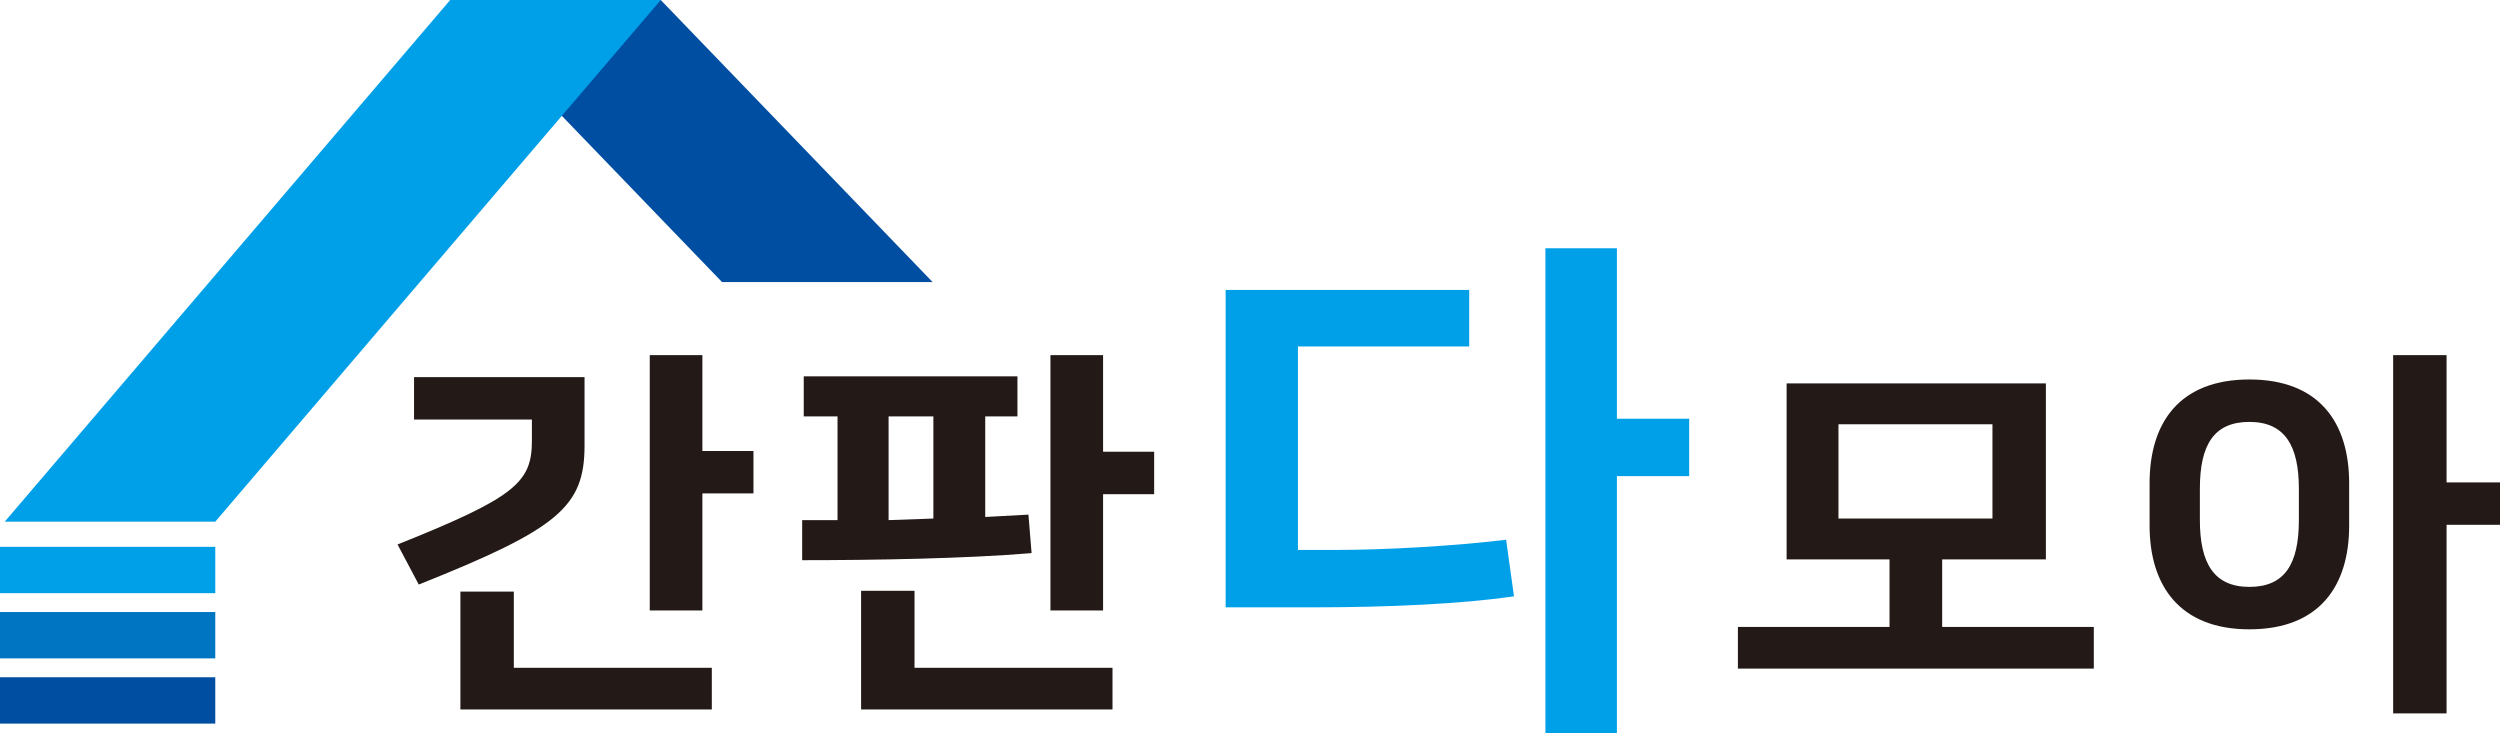 <?xml version="1.0" encoding="utf-8"?>
<!-- Generator: Adobe Illustrator 25.2.2, SVG Export Plug-In . SVG Version: 6.00 Build 0)  -->
<svg version="1.1" id="Layer_1" xmlns="http://www.w3.org/2000/svg" xmlns:xlink="http://www.w3.org/1999/xlink" x="0px" y="0px"
	 viewBox="0 0 318.2 93.3" style="enable-background:new 0 0 318.2 93.3;" xml:space="preserve">
<style type="text/css">
	.st0{fill:#231916;}
	.st1{fill:#00A0E8;}
	.st2{fill:#717171;}
	.st3{fill:none;stroke:#00A0E8;stroke-width:0.547;stroke-miterlimit:10;}
	.st4{fill:#004EA1;}
	.st5{fill:#0075C1;}
</style>
<g>
	<g>
		<path class="st0" d="M-320.5,69.3c15-6,17.1-7.9,17.1-13.2v-2.7h-15V48h21.7v8.7c0,7.8-3.3,10.6-21.1,17.7L-320.5,69.3z
			 M-305.8,85h25.2v5.3h-31.9V75.3h6.8V85z M-281.7,57.4h6.5v5.4h-6.5v14.9h-6.7V45.2h6.7V57.4z"/>
		<path class="st0" d="M-269.2,66.2h4.6V53h-4.3v-5.1h27.2V53h-4.1v12.8c1.8-0.1,3.6-0.2,5.5-0.3l0.4,4.9
			c-8.3,0.7-20.1,0.9-29.2,0.9V66.2z M-254.7,85h25.2v5.3h-32V75.2h6.8V85z M-252.3,66V53h-5.7v13.2L-252.3,66z M-230.7,57.5h6.5
			v5.4h-6.5v14.8h-6.7V45.2h6.7V57.5z"/>
		<path class="st1" d="M-215,36.9h30.9v7.2h-21.8v25.9h4.5c6.8,0,15.3-0.5,22-1.3l1,7.2c-6.8,1-16.4,1.4-25.2,1.4H-215V36.9z
			 M-165.4,53.3h9.2v7.3h-9.2v32.8h-9.1V31.6h9.1V53.3z"/>
		<path class="st0" d="M-124,71.2v8.6h19.3v5.3H-150v-5.3h19.3v-8.6h-13.1V48.8h33v22.4H-124z M-137.1,66h19.6V54h-19.6V66z"/>
		<path class="st0" d="M-97.6,66.9v-5.4c0-7.7,3.8-13.2,12.7-13.2c8.9,0,12.7,5.5,12.7,13.2v5.4c0,7.7-3.8,13.2-12.7,13.2
			C-93.8,80.1-97.6,74.5-97.6,66.9z M-91.1,62.2v4c0,5.5,1.8,8.5,6.3,8.5c4.5,0,6.3-2.9,6.3-8.5v-4c0-5.5-1.8-8.5-6.3-8.5
			C-89.3,53.7-91.1,56.6-91.1,62.2z M-59.7,61.4h6.8v5.4h-6.8v24h-6.8V45.2h6.8V61.4z"/>
	</g>
	<g>
		<path class="st2" d="M-259,10.4V8.3h5.4v4.9c-0.5,0.5-1.3,0.9-2.3,1.3c-1,0.4-2,0.6-3,0.6c-1.3,0-2.4-0.3-3.4-0.8
			c-1-0.5-1.7-1.3-2.2-2.3c-0.5-1-0.7-2.1-0.7-3.3c0-1.3,0.3-2.4,0.8-3.4c0.5-1,1.3-1.8,2.4-2.3c0.8-0.4,1.8-0.6,3-0.6
			c1.5,0,2.7,0.3,3.6,1c0.9,0.6,1.4,1.5,1.7,2.7l-2.5,0.5c-0.2-0.6-0.5-1.1-1-1.4c-0.5-0.4-1.1-0.5-1.8-0.5c-1.1,0-2,0.3-2.6,1
			c-0.6,0.7-1,1.7-1,3.1c0,1.5,0.3,2.6,1,3.3c0.7,0.7,1.5,1.1,2.6,1.1c0.5,0,1-0.1,1.6-0.3c0.5-0.2,1-0.5,1.4-0.7v-1.6H-259z"/>
		<path class="st2" d="M-240.2,14.9h-2.7l-1.1-2.8h-4.9l-1,2.8h-2.6l4.8-12.3h2.6L-240.2,14.9z M-244.8,10l-1.7-4.6l-1.7,4.6H-244.8
			z"/>
		<path class="st2" d="M-238.8,14.9V2.6h2.4l5.1,8.2V2.6h2.3v12.3h-2.5l-5-8v8H-238.8z"/>
		<path class="st2" d="M-226.4,14.9V2.6h4c1.5,0,2.5,0.1,3,0.2c0.7,0.2,1.3,0.6,1.8,1.2c0.5,0.6,0.7,1.4,0.7,2.4
			c0,0.8-0.1,1.4-0.4,1.9c-0.3,0.5-0.6,0.9-1,1.2c-0.4,0.3-0.9,0.5-1.3,0.6c-0.6,0.1-1.5,0.2-2.6,0.2h-1.6v4.7H-226.4z M-223.9,4.7
			v3.5h1.4c1,0,1.6-0.1,2-0.2c0.3-0.1,0.6-0.3,0.8-0.6c0.2-0.3,0.3-0.6,0.3-1c0-0.4-0.1-0.8-0.4-1.1c-0.3-0.3-0.6-0.5-1-0.5
			c-0.3-0.1-0.9-0.1-1.8-0.1H-223.9z"/>
		<path class="st2" d="M-205.1,14.9h-2.7l-1.1-2.8h-4.9l-1,2.8h-2.6l4.8-12.3h2.6L-205.1,14.9z M-209.7,10l-1.7-4.6L-213,10H-209.7z
			"/>
		<path class="st2" d="M-203.7,14.9V2.6h2.4l5.1,8.2V2.6h2.3v12.3h-2.5l-5-8v8H-203.7z"/>
		<path class="st1" d="M-186.5,2.6h4.6c1,0,1.8,0.1,2.3,0.2c0.7,0.2,1.3,0.6,1.9,1.1c0.5,0.5,0.9,1.2,1.2,2c0.3,0.8,0.4,1.8,0.4,2.9
			c0,1-0.1,1.9-0.4,2.6c-0.3,0.9-0.8,1.6-1.3,2.2c-0.4,0.4-1,0.7-1.8,1c-0.5,0.2-1.3,0.3-2.2,0.3h-4.7V2.6z M-184,4.7v8.2h1.9
			c0.7,0,1.2,0,1.5-0.1c0.4-0.1,0.7-0.3,1-0.5c0.3-0.2,0.5-0.6,0.7-1.2c0.2-0.6,0.3-1.3,0.3-2.3c0-1-0.1-1.7-0.3-2.2
			c-0.2-0.5-0.4-0.9-0.7-1.2c-0.3-0.3-0.7-0.5-1.2-0.6c-0.3-0.1-1-0.1-2-0.1H-184z"/>
		<path class="st1" d="M-175.3,14.9l4.7-12.3h1.8l5.1,12.3h-1.9l-1.4-3.7h-5.2l-1.4,3.7H-175.3z M-171.8,9.8h4.2l-1.3-3.4
			c-0.4-1-0.7-1.9-0.9-2.6c-0.2,0.8-0.4,1.6-0.7,2.4L-171.8,9.8z"/>
		<path class="st2" d="M-157.8,14.9V2.6h3.7l2.2,8.4l2.2-8.4h3.7v12.3h-2.3V5.2l-2.5,9.7h-2.4l-2.4-9.7v9.7H-157.8z"/>
		<path class="st2" d="M-143.9,8.8c0-1.3,0.2-2.3,0.6-3.2c0.3-0.6,0.7-1.2,1.1-1.7c0.5-0.5,1-0.9,1.6-1.1c0.8-0.3,1.7-0.5,2.7-0.5
			c1.8,0,3.3,0.6,4.4,1.7c1.1,1.1,1.6,2.7,1.6,4.7c0,2-0.5,3.6-1.6,4.7c-1.1,1.1-2.5,1.7-4.3,1.7c-1.8,0-3.3-0.6-4.4-1.7
			C-143.4,12.3-143.9,10.8-143.9,8.8z"/>
		<path class="st2" d="M-118.9,14.9h-2.7l-1.1-2.8h-4.9l-1,2.8h-2.6l4.8-12.3h2.6L-118.9,14.9z M-123.5,10l-1.7-4.6l-1.7,4.6H-123.5
			z"/>
		<path class="st3" d="M-161.9,16.9c0,0.6-0.5,1-1,1h-25.6c-0.6,0-1-0.5-1-1V1c0-0.6,0.5-1,1-1h25.6c0.6,0,1,0.5,1,1V16.9z"/>
	</g>
	<g>
		<g>
			<polygon class="st4" points="-252.5,35.9 -279.2,35.9 -313.9,0 -287.1,0 			"/>
			<polygon class="st1" points="-343.8,66.4 -370.5,66.4 -313.9,0 -287.1,0 			"/>
		</g>
		<rect x="-371.2" y="69.6" class="st1" width="27.4" height="5.9"/>
		<rect x="-371.2" y="77.9" class="st5" width="27.4" height="5.9"/>
		<rect x="-371.2" y="86.2" class="st4" width="27.4" height="5.9"/>
	</g>
</g>
<g>
	<g>
		<path class="st0" d="M50.6,69.3c15-6,17.1-7.9,17.1-13.2v-2.7h-15V48h21.7v8.7c0,7.8-3.3,10.6-21.1,17.7L50.6,69.3z M65.4,85h25.2
			v5.3H58.6V75.3h6.8V85z M89.4,57.4h6.5v5.4h-6.5v14.9h-6.7V45.2h6.7V57.4z"/>
		<path class="st0" d="M102,66.2h4.6V53h-4.3v-5.1h27.2V53h-4.1v12.8c1.8-0.1,3.6-0.2,5.5-0.3l0.4,4.9c-8.3,0.7-20.1,0.9-29.2,0.9
			V66.2z M116.4,85h25.2v5.3h-32V75.2h6.8V85z M118.8,66V53h-5.7v13.2L118.8,66z M140.4,57.5h6.5v5.4h-6.5v14.8h-6.7V45.2h6.7V57.5z
			"/>
		<path class="st1" d="M156.2,36.9H187v7.2h-21.8v25.9h4.5c6.8,0,15.3-0.5,22-1.3l1,7.2c-6.8,1-16.4,1.4-25.2,1.4h-11.5V36.9z
			 M205.8,53.3h9.2v7.3h-9.2v32.8h-9.1V31.6h9.1V53.3z"/>
		<path class="st0" d="M247.2,71.2v8.6h19.3v5.3h-45.3v-5.3h19.3v-8.6h-13.1V48.8h33v22.4H247.2z M234,66h19.6V54H234V66z"/>
		<path class="st0" d="M273.6,66.9v-5.4c0-7.7,3.8-13.2,12.7-13.2c8.9,0,12.7,5.5,12.7,13.2v5.4c0,7.7-3.8,13.2-12.7,13.2
			C277.4,80.1,273.6,74.5,273.6,66.9z M280,62.2v4c0,5.5,1.8,8.5,6.3,8.5c4.5,0,6.3-2.9,6.3-8.5v-4c0-5.5-1.8-8.5-6.3-8.5
			C281.8,53.7,280,56.6,280,62.2z M311.4,61.4h6.8v5.4h-6.8v24h-6.8V45.2h6.8V61.4z"/>
	</g>
	<g>
		<g>
			<polygon class="st4" points="118.7,35.9 91.9,35.9 57.3,0 84.1,0 			"/>
			<polygon class="st1" points="27.4,66.4 0.6,66.4 57.3,0 84.1,0 			"/>
		</g>
		<rect y="69.6" class="st1" width="27.4" height="5.9"/>
		<rect y="77.9" class="st5" width="27.4" height="5.9"/>
		<rect y="86.2" class="st4" width="27.4" height="5.9"/>
	</g>
</g>
<g>
	<g>
		<path class="st0" d="M-305.5-215.6c15-6,17.1-7.9,17.1-13.2v-2.7h-15v-5.3h21.7v8.7c0,7.8-3.3,10.6-21.1,17.7L-305.5-215.6z
			 M-290.8-199.8h25.2v5.3h-31.9v-15.1h6.8V-199.8z M-266.7-227.4h6.5v5.4h-6.5v14.9h-6.7v-32.5h6.7V-227.4z"/>
		<path class="st0" d="M-256.2-218.7h4.6v-13.2h-4.3v-5.1h27.2v5.1h-4.1v12.8c1.8-0.1,3.6-0.2,5.5-0.3l0.4,4.9
			c-8.3,0.7-20.1,0.9-29.2,0.9V-218.7z M-241.7-199.8h25.2v5.3h-32v-15.1h6.8V-199.8z M-239.3-218.9v-13h-5.7v13.2L-239.3-218.9z
			 M-217.7-227.4h6.5v5.4h-6.5v14.8h-6.7v-32.5h6.7V-227.4z"/>
		<path class="st1" d="M-206-250.6h30.9v7.2h-21.8v25.9h4.5c6.8,0,15.3-0.5,22-1.3l1,7.2c-6.8,1-16.4,1.4-25.2,1.4H-206V-250.6z
			 M-156.4-234.3h9.2v7.3h-9.2v32.8h-9.1v-61.7h9.1V-234.3z"/>
		<path class="st0" d="M-119.1-214.5v8.6h19.3v5.3h-45.3v-5.3h19.3v-8.6h-13.1v-22.4h33v22.4H-119.1z M-132.2-219.7h19.6v-12h-19.6
			V-219.7z"/>
		<path class="st0" d="M-96.6-218.2v-5.4c0-7.7,3.8-13.2,12.7-13.2c8.9,0,12.7,5.5,12.7,13.2v5.4c0,7.7-3.8,13.2-12.7,13.2
			C-92.8-205-96.6-210.6-96.6-218.2z M-90.1-222.9v4c0,5.5,1.8,8.5,6.3,8.5c4.5,0,6.3-2.9,6.3-8.5v-4c0-5.5-1.8-8.5-6.3-8.5
			C-88.3-231.4-90.1-228.5-90.1-222.9z M-58.7-223.7h6.8v5.4h-6.8v24h-6.8v-45.6h6.8V-223.7z"/>
	</g>
	<g>
		<path class="st2" d="M-192-276.6v-2.1h5.4v4.9c-0.5,0.5-1.3,0.9-2.3,1.3c-1,0.4-2,0.6-3,0.6c-1.3,0-2.4-0.3-3.4-0.8
			c-1-0.5-1.7-1.3-2.2-2.3c-0.5-1-0.7-2.1-0.7-3.3c0-1.3,0.3-2.4,0.8-3.4c0.5-1,1.3-1.8,2.4-2.3c0.8-0.4,1.8-0.6,3-0.6
			c1.5,0,2.7,0.3,3.6,1c0.9,0.6,1.4,1.5,1.7,2.7l-2.5,0.5c-0.2-0.6-0.5-1.1-1-1.4c-0.5-0.4-1.1-0.5-1.8-0.5c-1.1,0-2,0.3-2.6,1
			c-0.6,0.7-1,1.7-1,3.1c0,1.5,0.3,2.6,1,3.3c0.7,0.7,1.5,1.1,2.6,1.1c0.5,0,1-0.1,1.6-0.3c0.5-0.2,1-0.5,1.4-0.7v-1.6H-192z"/>
		<path class="st2" d="M-173.2-272.1h-2.7l-1.1-2.8h-4.9l-1,2.8h-2.6l4.8-12.3h2.6L-173.2-272.1z M-177.8-277l-1.7-4.6l-1.7,4.6
			H-177.8z"/>
		<path class="st2" d="M-171.8-272.1v-12.3h2.4l5.1,8.2v-8.2h2.3v12.3h-2.5l-5-8v8H-171.8z"/>
		<path class="st2" d="M-159.4-272.1v-12.3h4c1.5,0,2.5,0.1,3,0.2c0.7,0.2,1.3,0.6,1.8,1.2c0.5,0.6,0.7,1.4,0.7,2.4
			c0,0.8-0.1,1.4-0.4,1.9c-0.3,0.5-0.6,0.9-1,1.2c-0.4,0.3-0.9,0.5-1.3,0.6c-0.6,0.1-1.5,0.2-2.6,0.2h-1.6v4.7H-159.4z
			 M-156.9-282.3v3.5h1.4c1,0,1.6-0.1,2-0.2c0.3-0.1,0.6-0.3,0.8-0.6c0.2-0.3,0.3-0.6,0.3-1c0-0.4-0.1-0.8-0.4-1.1
			c-0.3-0.3-0.6-0.5-1-0.5c-0.3-0.1-0.9-0.1-1.8-0.1H-156.9z"/>
		<path class="st2" d="M-138.1-272.1h-2.7l-1.1-2.8h-4.9l-1,2.8h-2.6l4.8-12.3h2.6L-138.1-272.1z M-142.7-277l-1.7-4.6l-1.7,4.6
			H-142.7z"/>
		<path class="st2" d="M-136.7-272.1v-12.3h2.4l5.1,8.2v-8.2h2.3v12.3h-2.5l-5-8v8H-136.7z"/>
		<path class="st1" d="M-119.5-284.4h4.6c1,0,1.8,0.1,2.3,0.2c0.7,0.2,1.3,0.6,1.9,1.1c0.5,0.5,0.9,1.2,1.2,2
			c0.3,0.8,0.4,1.8,0.4,2.9c0,1-0.1,1.9-0.4,2.6c-0.3,0.9-0.8,1.6-1.3,2.2c-0.4,0.4-1,0.7-1.8,1c-0.5,0.2-1.3,0.3-2.2,0.3h-4.7
			V-284.4z M-117-282.3v8.2h1.9c0.7,0,1.2,0,1.5-0.1c0.4-0.1,0.7-0.3,1-0.5c0.3-0.2,0.5-0.6,0.7-1.2c0.2-0.6,0.3-1.3,0.3-2.3
			c0-1-0.1-1.7-0.3-2.2c-0.2-0.5-0.4-0.9-0.7-1.2c-0.3-0.3-0.7-0.5-1.2-0.6c-0.3-0.1-1-0.1-2-0.1H-117z"/>
		<path class="st1" d="M-101.8-284.4h-2l-4.7,12.3h2.2l1.3-3.6h4.6l1.4,3.6h2.3L-101.8-284.4z M-102.2-280.4l1.1,3h-3.3l1.2-3.1
			c0.2-0.5,0.3-0.9,0.4-1.4C-102.7-281.6-102.5-281-102.2-280.4z"/>
		<path class="st2" d="M-90.8-272.1v-12.3h3.7l2.2,8.4l2.2-8.4h3.7v12.3h-2.3v-9.7l-2.5,9.7H-86l-2.4-9.7v9.7H-90.8z"/>
		<path class="st2" d="M-76.9-278.2c0-1.3,0.2-2.3,0.6-3.2c0.3-0.6,0.7-1.2,1.1-1.7c0.5-0.5,1-0.9,1.6-1.1c0.8-0.3,1.7-0.5,2.7-0.5
			c1.8,0,3.3,0.6,4.4,1.7c1.1,1.1,1.6,2.7,1.6,4.7c0,2-0.5,3.6-1.6,4.7c-1.1,1.1-2.5,1.7-4.3,1.7c-1.8,0-3.3-0.6-4.4-1.7
			C-76.4-274.7-76.9-276.2-76.9-278.2z"/>
		<path class="st2" d="M-51.9-272.1h-2.7l-1.1-2.8h-4.9l-1,2.8h-2.6l4.8-12.3h2.6L-51.9-272.1z M-56.5-277l-1.7-4.6l-1.7,4.6H-56.5z
			"/>
		<path class="st3" d="M-94.9-270.1c0,0.6-0.5,1-1,1h-25.6c-0.6,0-1-0.5-1-1V-286c0-0.6,0.5-1,1-1h25.6c0.6,0,1,0.5,1,1V-270.1z"/>
	</g>
	<g>
		<g>
			<polygon class="st4" points="-252.5,-251.1 -279.2,-251.1 -313.9,-287 -287.1,-287 			"/>
			<polygon class="st1" points="-343.8,-220.6 -370.5,-220.6 -313.9,-287 -287.1,-287 			"/>
		</g>
		<rect x="-371.2" y="-217.4" class="st1" width="27.4" height="5.9"/>
		<rect x="-371.2" y="-209.1" class="st5" width="27.4" height="5.9"/>
		<rect x="-371.2" y="-200.8" class="st4" width="27.4" height="5.9"/>
	</g>
</g>
<g>
	<g>
		<path class="st0" d="M78-214.6c15-6,17.1-7.9,17.1-13.2v-2.7h-15v-5.3h21.7v8.7c0,7.8-3.3,10.6-21.1,17.7L78-214.6z M92.8-198.8
			H118v5.3H86v-15.1h6.8V-198.8z M116.8-226.5h6.5v5.4h-6.5v14.9h-6.7v-32.5h6.7V-226.5z"/>
		<path class="st0" d="M127.3-217.7h4.6v-13.2h-4.3v-5.1h27.2v5.1h-4.1v12.8c1.8-0.1,3.6-0.2,5.5-0.3l0.4,4.9
			c-8.3,0.7-20.1,0.9-29.2,0.9V-217.7z M141.8-198.8H167v5.3h-32v-15.1h6.8V-198.8z M144.2-217.9v-13h-5.7v13.2L144.2-217.9z
			 M165.8-226.4h6.5v5.4h-6.5v14.8h-6.7v-32.5h6.7V-226.4z"/>
		<path class="st1" d="M177.5-249.6h30.9v7.2h-21.8v25.9h4.5c6.8,0,15.3-0.5,22-1.3l1,7.2c-6.8,1-16.4,1.4-25.2,1.4h-11.5V-249.6z
			 M227.2-233.3h9.2v7.3h-9.2v32.8H218V-255h9.1V-233.3z"/>
		<path class="st0" d="M264.5-213.5v8.6h19.3v5.3h-45.3v-5.3h19.3v-8.6h-13.1V-236h33v22.4H264.5z M251.3-218.7h19.6v-12h-19.6
			V-218.7z"/>
		<path class="st0" d="M287-217.2v-5.4c0-7.7,3.8-13.2,12.7-13.2c8.9,0,12.7,5.5,12.7,13.2v5.4c0,7.7-3.8,13.2-12.7,13.2
			C290.7-204,287-209.6,287-217.2z M293.4-222v4c0,5.5,1.8,8.5,6.3,8.5c4.5,0,6.3-2.9,6.3-8.5v-4c0-5.5-1.8-8.5-6.3-8.5
			C295.2-230.5,293.4-227.5,293.4-222z M324.8-222.7h6.8v5.4h-6.8v24h-6.8v-45.6h6.8V-222.7z"/>
	</g>
	<g>
		<g>
			<polygon class="st4" points="131,-250.1 104.3,-250.1 69.7,-286 96.4,-286 			"/>
			<polygon class="st1" points="39.8,-219.6 13,-219.6 69.7,-286 96.4,-286 			"/>
		</g>
		<rect x="12.4" y="-216.5" class="st1" width="27.4" height="5.9"/>
		<rect x="12.4" y="-208.1" class="st5" width="27.4" height="5.9"/>
		<rect x="12.4" y="-199.8" class="st4" width="27.4" height="5.9"/>
	</g>
</g>
<g>
	<g>
		<g>
			<polygon class="st4" points="-571.1,-247.7 -637.4,-247.7 -723.1,-336.6 -656.8,-336.6 			"/>
			<polygon class="st1" points="-797.1,-172.1 -863.4,-172.1 -723.1,-336.6 -656.8,-336.6 			"/>
		</g>
		<rect x="-864.9" y="-164.4" class="st1" width="67.7" height="14.7"/>
		<rect x="-864.9" y="-143.8" class="st5" width="67.7" height="14.7"/>
		<rect x="-864.9" y="-123.1" class="st4" width="67.7" height="14.7"/>
	</g>
	<g>
		<path class="st0" d="M-638.5-212.3c8.5-3.4,9.7-4.5,9.7-7.5v-1.6h-8.5v-3h12.3v4.9c0,4.4-1.9,6-12,10.1L-638.5-212.3z
			 M-630.1-203.4h14.3v3h-18.2v-8.6h3.8V-203.4z M-616.4-219.1h3.7v3.1h-3.7v8.5h-3.8v-18.5h3.8V-219.1z"/>
		<path class="st0" d="M-609.2-214.1h2.6v-7.5h-2.5v-2.9h15.5v2.9h-2.4v7.3c1-0.1,2-0.1,3.1-0.2l0.2,2.8c-4.7,0.4-11.5,0.5-16.6,0.5
			V-214.1z M-601-203.4h14.3v3h-18.2v-8.6h3.8V-203.4z M-599.6-214.2v-7.4h-3.3v7.5L-599.6-214.2z M-587.3-219.1h3.7v3.1h-3.7v8.4
			h-3.8v-18.5h3.8V-219.1z"/>
		<path class="st1" d="M-578.4-230.7h17.6v4.1h-12.4v14.8h2.6c3.9,0,8.7-0.3,12.6-0.8l0.6,4.1c-3.8,0.6-9.4,0.8-14.3,0.8h-6.5
			V-230.7z M-550.1-221.5h5.2v4.2h-5.2v18.6h-5.2v-35.1h5.2V-221.5z"/>
		<path class="st0" d="M-526.6-211.2v4.9h11v3h-25.8v-3h11v-4.9h-7.5V-224h18.8v12.8H-526.6z M-534-214.2h11.1v-6.8H-534V-214.2z"/>
		<path class="st0" d="M-511.5-213.7v-3.1c0-4.4,2.1-7.5,7.2-7.5c5.1,0,7.2,3.2,7.2,7.5v3.1c0,4.4-2.1,7.5-7.2,7.5
			C-509.4-206.2-511.5-209.4-511.5-213.7z M-507.9-216.4v2.3c0,3.2,1,4.8,3.6,4.8c2.5,0,3.6-1.7,3.6-4.8v-2.3c0-3.2-1-4.8-3.6-4.8
			C-506.8-221.2-507.9-219.5-507.9-216.4z M-490-216.8h3.9v3.1h-3.9v13.7h-3.8v-26h3.8V-216.8z"/>
	</g>
</g>
<g>
	<g>
		<g>
			<polygon class="st4" points="-571.1,22.7 -637.4,22.7 -723.1,-66.1 -656.8,-66.1 			"/>
			<polygon class="st1" points="-797.1,98.3 -863.4,98.3 -723.1,-66.1 -656.8,-66.1 			"/>
		</g>
		<rect x="-864.9" y="106.1" class="st1" width="67.7" height="14.7"/>
		<rect x="-864.9" y="126.7" class="st5" width="67.7" height="14.7"/>
		<rect x="-864.9" y="147.4" class="st4" width="67.7" height="14.7"/>
	</g>
</g>
</svg>
